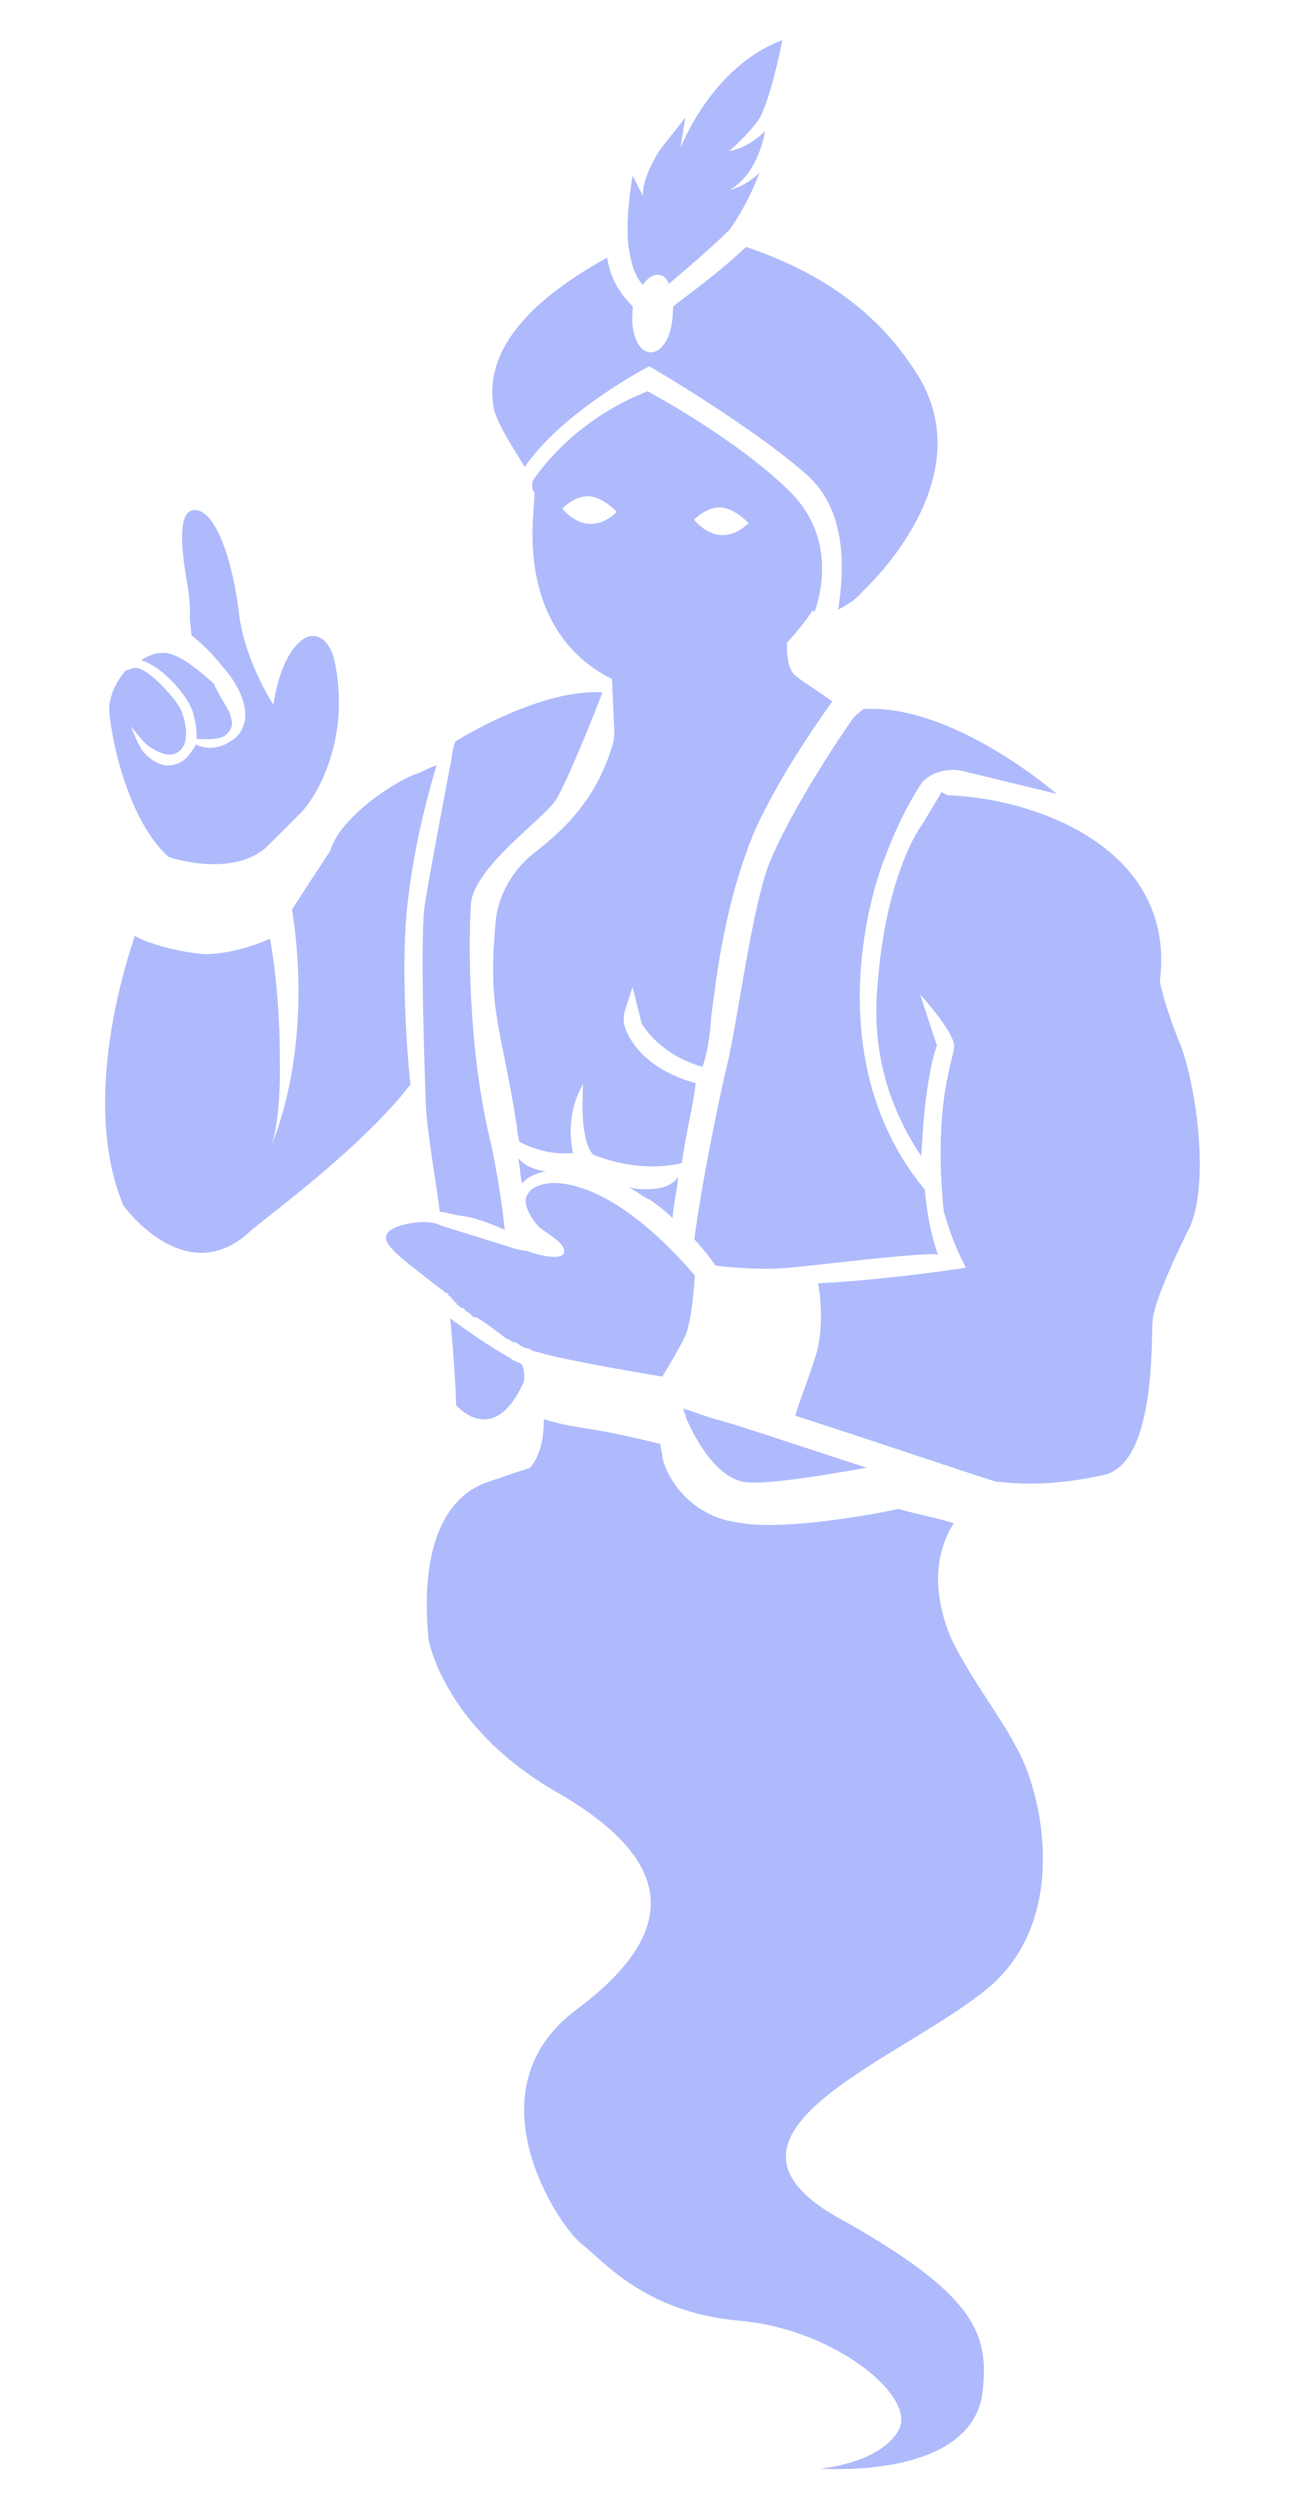 <?xml version="1.0" encoding="UTF-8"?> <svg xmlns="http://www.w3.org/2000/svg" width="45" height="87" viewBox="0 0 45 87" fill="none"> <path d="M22.016 34.347L22.335 35.629C22.791 36.337 23.558 36.872 24.444 37.122C24.562 36.839 24.699 36.265 24.761 35.299C24.947 33.952 25.208 31.446 26.273 28.894C27.088 27.102 28.304 25.337 28.964 24.408C28.39 23.983 27.81 23.655 27.622 23.449C27.342 23.14 27.391 22.367 27.391 22.367C27.715 22 28.039 21.632 28.264 21.258L28.363 21.265C28.612 20.504 29.029 18.687 27.525 17.136C25.64 15.268 22.539 13.615 22.539 13.615C19.765 14.699 18.531 16.755 18.531 16.755C18.519 16.948 18.512 17.045 18.606 17.148C18.587 17.438 18.569 17.728 18.55 18.018C18.39 20.53 19.258 22.624 21.298 23.627L21.381 25.476C21.374 25.573 21.368 25.67 21.368 25.67L21.362 25.766C20.839 27.674 19.767 28.77 18.608 29.666C17.342 30.652 17.256 32.005 17.256 32.005C16.952 35.188 17.427 35.607 17.996 39.233C17.984 39.427 18.072 39.626 18.065 39.723C18.452 39.942 19.138 40.18 19.843 40.128L19.943 40.134C19.636 38.659 20.297 37.731 20.297 37.731C20.21 39.084 20.361 39.87 20.642 40.179C21.228 40.41 22.407 40.777 23.729 40.473C23.909 39.223 24.17 38.269 24.207 37.69C22.829 37.31 22.174 36.589 21.905 36.087C21.724 35.784 21.643 35.488 21.767 35.108L22.016 34.347ZM25.087 17.659C25.586 17.691 26.054 18.206 26.054 18.206C24.988 19.205 24.158 18.085 24.158 18.085C24.158 18.085 24.588 17.627 25.087 17.659ZM19.573 17.695C19.573 17.695 20.003 17.237 20.502 17.269C21.001 17.301 21.469 17.816 21.469 17.816C20.403 18.815 19.573 17.695 19.573 17.695Z" fill="#AEBAFC"></path> <path d="M21.863 8.526C21.938 8.919 22 9.505 22.375 9.917C22.487 9.73 22.699 9.55 22.899 9.562C23.098 9.575 23.192 9.678 23.279 9.878C23.915 9.336 24.869 8.524 25.405 7.976C26.065 7.048 26.433 6.004 26.433 6.004C26.003 6.462 25.392 6.617 25.392 6.617C26.433 6.004 26.625 4.561 26.625 4.561C25.983 5.199 25.378 5.257 25.378 5.257C25.378 5.257 25.908 4.806 26.344 4.251C26.781 3.697 27.228 1.397 27.228 1.397C24.765 2.307 23.682 5.149 23.682 5.149L23.849 4.092L22.977 5.201C22.31 6.226 22.373 6.812 22.373 6.812L22.017 6.11C21.855 7.07 21.806 7.843 21.863 8.526Z" fill="#AEBAFC"></path> <path d="M18.262 16.252C19.59 14.299 22.595 12.745 22.595 12.745C22.595 12.745 26.17 14.817 28.161 16.593C29.578 17.945 29.336 20.162 29.168 21.219C29.48 21.044 29.791 20.87 30.01 20.593C30.97 19.684 34.098 16.197 31.807 12.848C30.165 10.317 27.732 9.191 25.967 8.593C24.795 9.683 23.747 10.392 23.43 10.663C23.423 10.76 23.411 10.953 23.405 11.05C23.361 11.726 23.025 12.287 22.626 12.261C22.227 12.236 21.964 11.637 22.008 10.96C22.014 10.864 22.02 10.767 22.026 10.67C21.839 10.464 21.271 9.943 21.133 8.964C16.875 11.312 17.044 13.36 17.189 14.243C17.351 14.835 17.9 15.647 18.262 16.252Z" fill="#AEBAFC"></path> <path d="M6.698 24.732C6.779 25.029 6.861 25.325 6.836 25.711C7.036 25.724 7.634 25.762 7.846 25.582C8.164 25.311 8.077 25.111 7.996 24.815C7.908 24.615 7.452 23.907 7.459 23.81C6.891 23.289 6.129 22.658 5.624 22.723C5.425 22.71 5.219 22.794 4.907 22.968C5.693 23.212 6.529 24.236 6.698 24.732Z" fill="#AEBAFC"></path> <path d="M14.187 31.421C14.423 29.301 14.939 27.491 15.194 26.634C14.889 26.711 14.677 26.892 14.371 26.969C13.236 27.479 11.759 28.646 11.498 29.599C11.498 29.599 10.943 30.437 10.164 31.649C10.947 36.648 9.44 39.851 9.44 39.851C9.44 39.851 9.788 39.097 9.737 36.765C9.742 35.115 9.548 33.453 9.398 32.667C9.192 32.751 8.263 33.177 7.159 33.204C6.161 33.14 4.982 32.773 4.695 32.561C3.83 35.126 3.077 39.056 4.295 41.948C4.295 41.948 6.412 44.897 8.643 42.905C8.649 42.809 12.533 40.049 14.284 37.735C14.096 35.976 13.976 33.154 14.187 31.421Z" fill="#AEBAFC"></path> <path d="M5.872 29.822C5.872 29.822 7.931 30.536 9.196 29.549C9.196 29.549 9.302 29.459 10.48 28.273C11.016 27.725 12.25 25.669 11.624 22.912C11.624 22.912 11.387 21.927 10.67 22.172C10.152 22.43 9.697 23.274 9.517 24.524C9.517 24.524 8.512 23.004 8.318 21.342C8.123 19.68 7.548 17.703 6.744 17.748C6.139 17.807 6.346 19.276 6.49 20.158C6.565 20.551 6.634 21.041 6.603 21.524L6.665 22.11C6.665 22.11 7.239 22.535 7.701 23.147C8.731 24.28 8.763 25.349 8.034 25.788C7.51 26.142 7.017 26.014 6.824 25.905C6.712 26.091 6.599 26.278 6.387 26.459C5.864 26.814 5.377 26.588 5.003 26.176C4.815 25.97 4.559 25.275 4.559 25.275C4.559 25.275 5.021 25.886 5.215 25.996C5.408 26.105 5.889 26.427 6.206 26.156C6.624 25.892 6.474 25.106 6.299 24.707C6.124 24.307 5.094 23.174 4.689 23.245C4.589 23.239 4.483 23.329 4.383 23.323C4.059 23.69 3.829 24.161 3.798 24.644C3.836 25.617 4.449 28.567 5.872 29.822Z" fill="#AEBAFC"></path> <path d="M15.524 44.995C15.524 44.995 15.624 45.001 15.618 45.097C15.618 45.097 15.717 45.104 15.711 45.2C15.711 45.2 15.811 45.207 15.805 45.304C15.805 45.304 15.905 45.31 15.899 45.407C15.998 45.413 15.992 45.51 16.092 45.516C16.092 45.516 16.192 45.522 16.186 45.619C16.285 45.625 16.379 45.728 16.473 45.831C16.473 45.831 16.473 45.831 16.572 45.838C16.959 46.057 17.34 46.372 17.627 46.584C17.727 46.591 17.82 46.694 17.82 46.694L17.92 46.7C18.113 46.81 18.207 46.913 18.407 46.925C18.5 47.028 18.7 47.041 18.7 47.041C19.386 47.279 22.062 47.741 23.054 47.902C23.278 47.528 23.615 46.967 23.845 46.497C24.082 45.929 24.156 44.77 24.181 44.383C23.993 44.177 21.671 41.312 19.376 41.165C19.376 41.165 18.578 41.114 18.347 41.584C18.123 41.958 18.678 42.673 18.872 42.782C19.159 42.995 19.739 43.323 19.621 43.607C19.503 43.89 18.617 43.639 18.323 43.524C18.323 43.524 18.024 43.505 17.731 43.389L15.373 42.656C15.373 42.656 15.179 42.547 14.88 42.527C14.381 42.495 13.065 42.703 13.527 43.314C13.708 43.617 14.569 44.254 15.524 44.995Z" fill="#AEBAFC"></path> <path d="M14.786 31.459C14.624 32.419 14.752 36.697 14.828 38.643C14.947 39.912 15.172 41.091 15.304 42.167C15.503 42.179 15.896 42.301 16.096 42.314C16.395 42.333 17.082 42.571 17.568 42.797C17.443 41.624 17.224 40.349 16.986 39.363C16.285 36.213 16.308 32.721 16.389 31.465C16.469 30.209 18.881 28.519 19.324 27.868C19.654 27.404 20.725 24.755 20.968 24.092C18.773 23.951 15.849 25.802 15.849 25.802C15.849 25.802 15.73 26.086 15.706 26.472C15.712 26.376 14.953 30.403 14.786 31.459Z" fill="#AEBAFC"></path> <path d="M15.668 45.877C15.85 47.733 15.876 48.899 15.876 48.899C15.876 48.899 17.18 50.438 18.233 48.079L18.239 47.983C18.245 47.886 18.258 47.693 18.17 47.493C18.076 47.39 17.877 47.377 17.783 47.274C17.009 46.837 16.242 46.302 15.668 45.877Z" fill="#AEBAFC"></path> <path d="M21.871 41.325C22.164 41.44 22.351 41.646 22.645 41.762C22.932 41.974 23.219 42.187 23.406 42.393C23.437 41.91 23.567 41.433 23.598 40.95C23.374 41.324 22.763 41.479 21.871 41.325Z" fill="#AEBAFC"></path> <path d="M32.091 27.228C32.415 26.861 33.026 26.706 33.519 26.834L36.775 27.624C36.775 27.624 33.168 24.483 30.05 24.672C30.05 24.672 29.944 24.762 29.732 24.942C29.183 25.684 27.295 28.571 26.685 30.279C26.063 32.18 25.622 35.936 25.23 37.367C25.087 38.037 24.527 40.524 24.161 43.12C24.629 43.636 24.904 44.041 24.904 44.041C24.904 44.041 26.295 44.227 27.505 44.111C28.715 43.994 32.351 43.547 32.644 43.663C32.644 43.663 32.3 42.767 32.187 41.401C28.561 36.997 30.235 31.185 30.826 29.767C31.43 28.156 32.091 27.228 32.091 27.228Z" fill="#AEBAFC"></path> <path d="M19.002 40.753C18.702 40.734 18.309 40.612 18.028 40.303C18.11 40.599 18.091 40.889 18.172 41.185C18.39 40.908 18.696 40.831 19.002 40.753Z" fill="#AEBAFC"></path> <path d="M41.034 36.242C40.516 34.947 40.365 34.161 40.365 34.161C40.961 29.542 36.064 27.773 32.964 27.672L32.771 27.563L32.098 28.684C32.098 28.684 30.789 30.347 30.517 34.599C30.357 37.112 31.238 39.012 32.062 40.229C32.074 40.036 32.093 39.746 32.105 39.553C32.253 37.233 32.608 36.383 32.608 36.383L32.021 34.598C32.021 34.598 33.238 35.938 33.207 36.421C33.176 36.904 32.478 38.412 32.842 42.123C32.842 42.123 33.08 43.108 33.617 44.113C33.617 44.113 30.985 44.527 28.472 44.657C28.547 45.05 28.679 46.126 28.417 47.08C28.162 47.937 27.807 48.788 27.677 49.264C30.328 50.113 33.466 51.187 34.645 51.553C36.435 51.765 37.757 51.461 38.468 51.313C40.201 50.841 40.062 46.757 40.111 45.983C40.167 45.114 41.425 42.671 41.425 42.671C42.135 40.97 41.559 37.44 41.034 36.242Z" fill="#AEBAFC"></path> <path d="M23.784 49.016C23.778 49.112 23.872 49.215 23.866 49.312C23.866 49.312 24.728 51.502 26.025 51.585C26.923 51.642 28.95 51.286 30.166 51.073C27.908 50.346 25.456 49.511 24.864 49.376C24.471 49.254 24.177 49.138 23.784 49.016Z" fill="#AEBAFC"></path> <path d="M34.203 69.328C37.293 66.967 36.312 62.388 35.34 60.745C34.817 59.733 33.82 58.465 33.126 57.066C32.53 55.673 32.426 54.236 33.19 53.005C32.614 52.818 31.936 52.7 31.263 52.506C30.766 52.625 27.294 53.306 25.65 52.975C23.807 52.707 23.122 51.158 23.053 50.702C23.063 50.552 22.975 50.396 22.985 50.246C22.599 50.146 22.116 50.04 21.633 49.934C20.765 49.728 19.79 49.665 18.926 49.384C18.942 50.665 18.426 51.084 18.426 51.084C18.426 51.084 18.026 51.209 16.924 51.59C15.823 51.971 14.561 53.32 14.912 57.031C14.912 57.031 15.403 60.073 19.37 62.359C23.338 64.645 23.867 67.087 20.062 69.93C16.256 72.773 19.48 77.495 20.227 78.07C20.974 78.644 22.424 80.468 25.736 80.755C29.048 81.042 31.933 83.409 31.271 84.571C30.609 85.733 28.541 85.902 28.541 85.902C28.541 85.902 33.804 86.314 34.195 83.253C34.422 81.235 34.021 79.855 29.102 77.132C24.095 74.252 31.11 71.765 34.203 69.328Z" fill="#AEBAFC"></path> </svg> 
